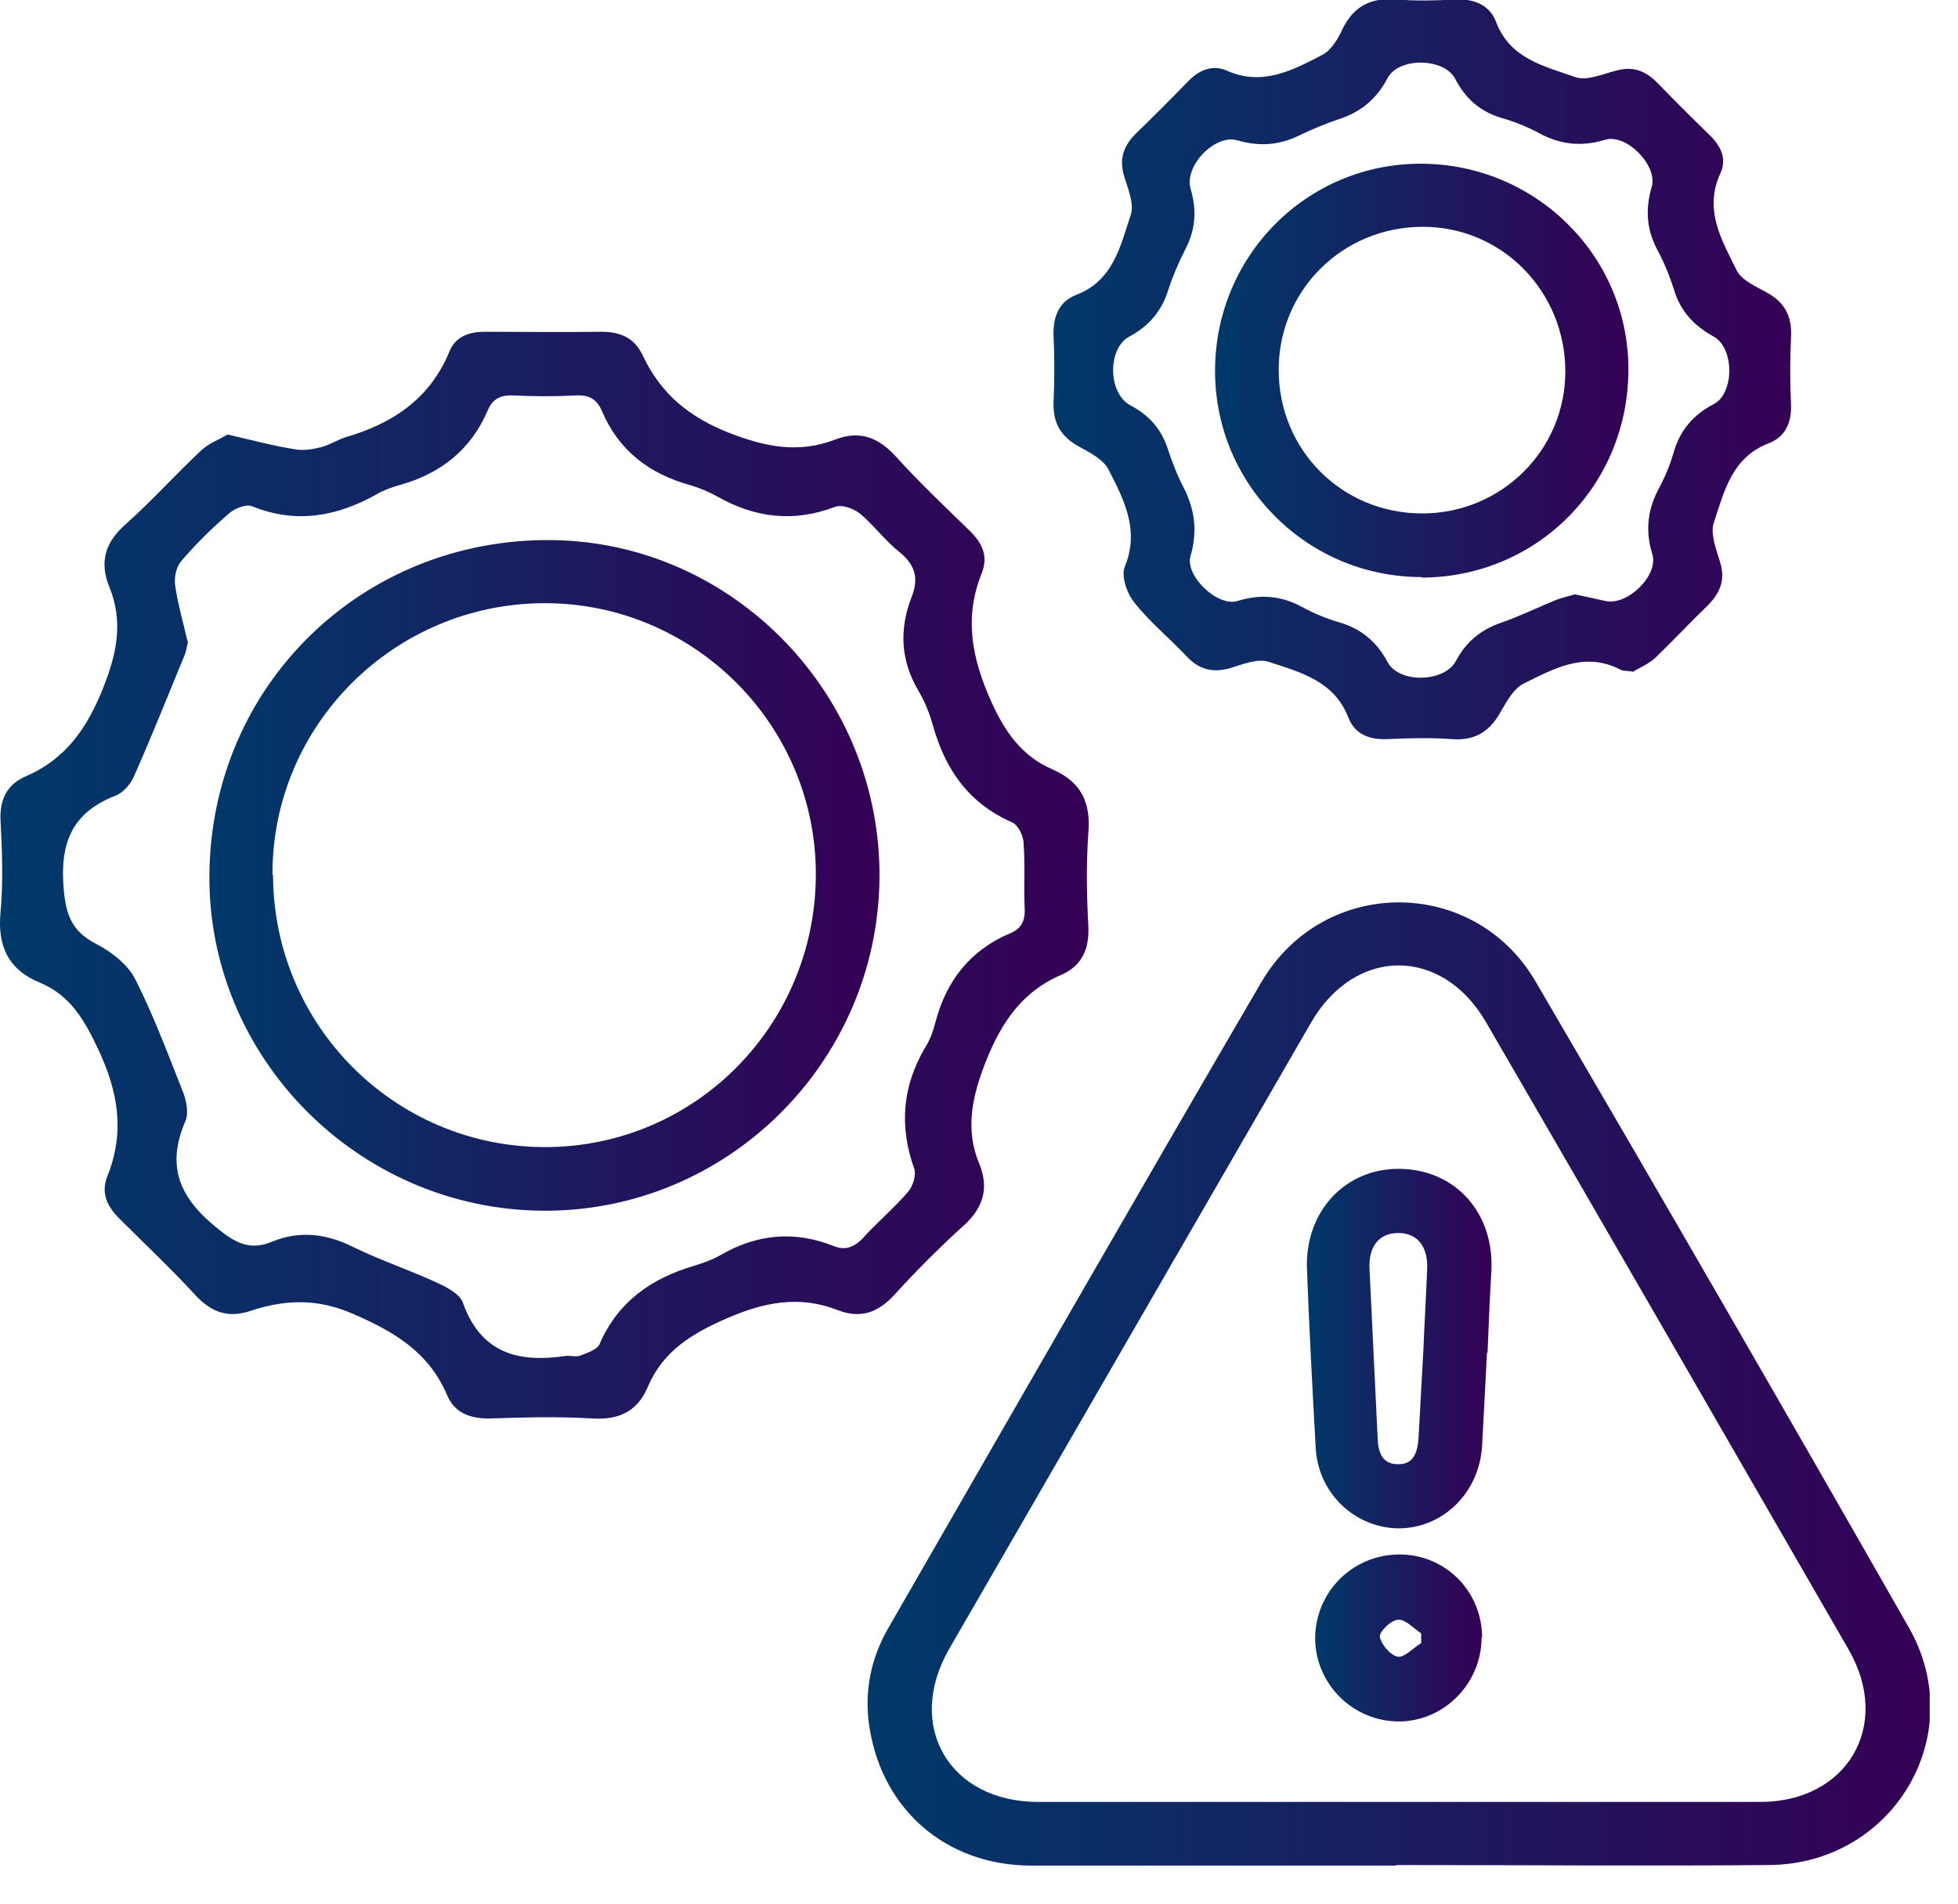 <svg width="36" height="35" viewBox="0 0 36 35" fill="none" xmlns="http://www.w3.org/2000/svg">
<g clip-path="url(#clip0_246_97)">
<path d="M4.19 7.99C4.66 8.1 5.04 8.2 5.42 8.26C5.58 8.29 5.75 8.26 5.91 8.22C6.06 8.18 6.2 8.09 6.35 8.04C7.21 7.79 7.9 7.34 8.26 6.47C8.37 6.19 8.62 6.1 8.91 6.1C9.63 6.1 10.35 6.11 11.06 6.1C11.42 6.1 11.67 6.22 11.82 6.54C12.15 7.24 12.67 7.67 13.41 7.96C14.08 8.22 14.69 8.34 15.36 8.08C15.81 7.91 16.14 8.04 16.46 8.38C16.9 8.87 17.38 9.32 17.85 9.78C18.07 10 18.17 10.24 18.05 10.54C17.72 11.36 17.87 12.11 18.23 12.91C18.49 13.48 18.8 13.91 19.36 14.15C19.88 14.38 20.06 14.76 20.01 15.32C19.97 15.89 19.98 16.46 20.01 17.03C20.03 17.44 19.9 17.75 19.52 17.92C18.79 18.23 18.41 18.8 18.12 19.53C17.87 20.17 17.74 20.77 18.01 21.41C18.19 21.86 18.07 22.22 17.71 22.54C17.27 22.94 16.85 23.36 16.45 23.8C16.15 24.13 15.83 24.25 15.41 24.09C14.7 23.81 14.05 23.94 13.36 24.24C12.72 24.52 12.19 24.84 11.91 25.5C11.72 25.95 11.38 26.11 10.89 26.08C10.26 26.04 9.63 26.06 8.99 26.08C8.64 26.08 8.36 25.98 8.22 25.65C7.89 24.87 7.26 24.49 6.5 24.16C5.84 23.87 5.25 23.89 4.61 24.1C4.2 24.24 3.89 24.13 3.6 23.82C3.15 23.33 2.66 22.87 2.19 22.4C1.96 22.17 1.85 21.92 1.98 21.61C2.3 20.8 2.17 20.06 1.8 19.28C1.55 18.75 1.29 18.3 0.74 18.07C0.15 17.83 -0.05 17.39 0.01 16.77C0.06 16.22 0.04 15.65 0.01 15.09C-0.01 14.7 0.13 14.42 0.48 14.27C1.22 13.95 1.61 13.37 1.9 12.64C2.15 12.01 2.27 11.43 2.01 10.79C1.82 10.32 1.94 9.96 2.32 9.63C2.8 9.2 3.23 8.72 3.7 8.28C3.85 8.14 4.06 8.07 4.18 7.99H4.19ZM3.46 11.79C3.44 11.86 3.43 11.95 3.4 12.03C3.09 12.78 2.79 13.54 2.46 14.28C2.4 14.42 2.26 14.58 2.12 14.63C1.33 14.94 1.1 15.49 1.17 16.33C1.21 16.82 1.32 17.12 1.76 17.35C2.05 17.5 2.35 17.73 2.49 18.01C2.83 18.68 3.09 19.39 3.37 20.09C3.43 20.25 3.47 20.47 3.41 20.61C3.05 21.44 3.3 22.02 3.98 22.57C4.32 22.85 4.59 23 5 22.83C5.51 22.62 6 22.68 6.5 22.93C7.01 23.18 7.56 23.36 8.07 23.6C8.24 23.68 8.46 23.8 8.51 23.95C8.84 24.88 9.53 25.06 10.4 24.93C10.48 24.92 10.58 24.95 10.65 24.93C10.78 24.88 10.97 24.82 11.02 24.72C11.36 23.93 11.98 23.5 12.77 23.27C12.93 23.22 13.1 23.16 13.24 23.08C13.91 22.69 14.6 22.62 15.33 22.91C15.53 22.99 15.69 22.94 15.85 22.78C16.12 22.48 16.43 22.22 16.69 21.92C16.78 21.82 16.85 21.61 16.81 21.49C16.53 20.71 16.59 19.97 17.01 19.26C17.1 19.12 17.16 18.95 17.2 18.79C17.4 18.03 17.84 17.47 18.57 17.16C18.77 17.08 18.85 16.94 18.84 16.71C18.82 16.31 18.85 15.91 18.82 15.51C18.82 15.37 18.72 15.17 18.61 15.12C17.81 14.77 17.38 14.15 17.15 13.33C17.09 13.11 17 12.89 16.88 12.69C16.56 12.14 16.53 11.57 16.76 10.98C16.89 10.65 16.84 10.4 16.55 10.16C16.28 9.95 16.08 9.67 15.82 9.45C15.7 9.35 15.48 9.27 15.35 9.32C14.59 9.61 13.88 9.52 13.19 9.13C13.03 9.04 12.86 8.97 12.69 8.92C11.93 8.71 11.37 8.28 11.06 7.54C10.97 7.34 10.83 7.26 10.6 7.27C10.21 7.29 9.82 7.29 9.43 7.27C9.21 7.26 9.06 7.33 8.97 7.54C8.66 8.27 8.1 8.71 7.34 8.92C7.2 8.96 7.06 9.01 6.94 9.08C6.21 9.49 5.46 9.64 4.64 9.31C4.53 9.26 4.31 9.35 4.21 9.44C3.9 9.71 3.6 10 3.33 10.32C3.24 10.42 3.2 10.62 3.22 10.76C3.27 11.11 3.37 11.45 3.45 11.8L3.46 11.79Z" fill="url(#paint0_linear_246_97)"/>
<path d="M25.67 34.3C23.43 34.3 21.2 34.3 18.96 34.3C17.36 34.3 16.16 33.22 15.97 31.64C15.9 31.03 16.03 30.45 16.34 29.92C18.62 25.96 20.89 22 23.19 18.06C24.33 16.11 27.09 16.1 28.23 18.04C30.54 21.99 32.83 25.95 35.1 29.93C36.22 31.9 34.81 34.27 32.53 34.29C30.24 34.31 27.96 34.29 25.67 34.29V34.3ZM25.72 33.13C27.93 33.13 30.14 33.13 32.36 33.13C33.97 33.13 34.79 31.72 33.99 30.33C31.77 26.48 29.55 22.63 27.32 18.79C26.51 17.4 24.91 17.4 24.1 18.81C21.88 22.65 19.67 26.48 17.45 30.32C16.64 31.73 17.45 33.13 19.09 33.13C21.3 33.13 23.51 33.13 25.73 33.13H25.72Z" fill="url(#paint1_linear_246_97)"/>
<path d="M30.04 12.35C29.91 12.33 29.84 12.34 29.79 12.31C29.13 11.97 28.56 12.3 28.01 12.57C27.83 12.66 27.7 12.9 27.59 13.09C27.39 13.45 27.12 13.62 26.7 13.59C26.3 13.56 25.9 13.57 25.5 13.59C25.17 13.6 24.91 13.5 24.79 13.19C24.53 12.52 23.91 12.36 23.33 12.17C23.13 12.1 22.86 12.21 22.63 12.28C22.3 12.38 22.04 12.31 21.81 12.06C21.49 11.72 21.13 11.43 20.85 11.07C20.72 10.91 20.61 10.59 20.68 10.42C20.96 9.74 20.66 9.18 20.38 8.63C20.28 8.44 20.02 8.31 19.82 8.2C19.5 8.02 19.36 7.77 19.37 7.4C19.39 6.99 19.39 6.57 19.37 6.16C19.36 5.81 19.48 5.54 19.79 5.42C20.47 5.16 20.6 4.52 20.79 3.95C20.86 3.74 20.73 3.45 20.66 3.21C20.58 2.92 20.66 2.69 20.86 2.48C21.19 2.16 21.52 1.83 21.84 1.5C22.04 1.29 22.29 1.18 22.56 1.3C23.21 1.59 23.77 1.29 24.31 1.01C24.47 0.93 24.6 0.72 24.68 0.54C24.89 0.11 25.21 -0.05 25.68 -0.01C26.04 0.02 26.41 0.01 26.77 -0.01C27.11 -0.02 27.39 0.09 27.51 0.41C27.77 1.09 28.41 1.22 28.97 1.42C29.18 1.49 29.47 1.36 29.71 1.3C30.02 1.21 30.25 1.3 30.47 1.52C30.79 1.85 31.12 2.18 31.45 2.5C31.65 2.7 31.75 2.93 31.63 3.19C31.32 3.86 31.66 4.42 31.93 4.97C32.02 5.15 32.27 5.26 32.47 5.37C32.81 5.55 32.95 5.81 32.93 6.2C32.91 6.61 32.91 7.03 32.93 7.44C32.94 7.77 32.83 8.03 32.52 8.15C31.84 8.41 31.7 9.04 31.51 9.61C31.44 9.82 31.56 10.11 31.63 10.35C31.72 10.66 31.63 10.89 31.42 11.11C31.09 11.43 30.77 11.77 30.44 12.09C30.31 12.21 30.14 12.28 30.04 12.34V12.35ZM28.97 10.93C29.16 10.97 29.34 11.01 29.52 11.05C29.92 11.14 30.5 10.58 30.38 10.19C30.25 9.77 30.29 9.38 30.49 9C30.61 8.78 30.71 8.54 30.78 8.29C30.9 7.9 31.14 7.62 31.51 7.43C31.89 7.23 31.89 6.4 31.51 6.19C31.15 5.99 30.9 5.73 30.78 5.33C30.7 5.08 30.6 4.83 30.47 4.59C30.27 4.21 30.25 3.84 30.37 3.43C30.48 3.04 29.9 2.45 29.51 2.57C29.09 2.7 28.7 2.66 28.32 2.46C28.1 2.34 27.86 2.24 27.61 2.17C27.21 2.05 26.94 1.81 26.75 1.44C26.54 1.06 25.71 1.05 25.51 1.44C25.31 1.82 25.02 2.06 24.62 2.19C24.38 2.27 24.14 2.37 23.91 2.48C23.53 2.67 23.16 2.7 22.75 2.58C22.34 2.46 21.77 3.05 21.89 3.47C22.01 3.87 21.98 4.23 21.79 4.59C21.67 4.83 21.56 5.08 21.48 5.33C21.36 5.72 21.12 6 20.76 6.19C20.36 6.41 20.37 7.23 20.78 7.45C21.12 7.63 21.35 7.88 21.47 8.25C21.55 8.49 21.64 8.73 21.76 8.96C21.97 9.37 22.02 9.77 21.89 10.22C21.78 10.58 22.38 11.16 22.75 11.05C23.17 10.92 23.56 10.95 23.94 11.16C24.16 11.28 24.4 11.38 24.65 11.45C25.04 11.57 25.32 11.81 25.51 12.17C25.72 12.57 26.56 12.55 26.77 12.15C26.95 11.81 27.21 11.59 27.57 11.46C27.92 11.34 28.27 11.17 28.61 11.03C28.72 10.99 28.84 10.96 28.95 10.93H28.97Z" fill="url(#paint2_linear_246_97)"/>
<path d="M3.85 16.08C3.88 12.6 6.66 9.89 10.15 9.93C13.49 9.97 16.21 12.78 16.17 16.16C16.13 19.55 13.35 22.29 9.97 22.26C6.58 22.23 3.82 19.44 3.85 16.08ZM5.02 16.09C5.03 18.87 7.28 21.1 10.04 21.09C12.79 21.08 15 18.84 15 16.07C15 13.32 12.75 11.08 10 11.09C7.24 11.1 5 13.34 5.01 16.08L5.02 16.09Z" fill="url(#paint3_linear_246_97)"/>
<path d="M27.34 24.87C27.31 25.44 27.28 26.01 27.25 26.58C27.2 27.44 26.54 28.09 25.73 28.1C24.92 28.1 24.23 27.46 24.19 26.61C24.13 25.52 24.07 24.42 24.03 23.33C23.99 22.27 24.74 21.47 25.75 21.49C26.77 21.51 27.48 22.31 27.42 23.38C27.39 23.88 27.37 24.38 27.35 24.87H27.34ZM26.17 24.83C26.19 24.33 26.22 23.84 26.24 23.34C26.26 22.92 26.06 22.67 25.71 22.67C25.36 22.67 25.16 22.91 25.18 23.33C25.23 24.37 25.28 25.41 25.33 26.45C25.34 26.71 25.42 26.93 25.72 26.92C25.99 26.92 26.06 26.7 26.08 26.46C26.11 25.92 26.14 25.37 26.17 24.83Z" fill="url(#paint4_linear_246_97)"/>
<path d="M27.24 30.11C27.24 30.95 26.55 31.65 25.72 31.65C24.88 31.65 24.19 30.97 24.18 30.13C24.18 29.27 24.87 28.58 25.73 28.58C26.58 28.58 27.25 29.26 27.25 30.11H27.24ZM26.13 30.2C26.13 30.14 26.13 30.08 26.13 30.03C25.99 29.94 25.84 29.77 25.71 29.78C25.58 29.78 25.36 30 25.37 30.09C25.39 30.23 25.56 30.43 25.7 30.46C25.82 30.48 25.98 30.3 26.13 30.21V30.2Z" fill="url(#paint5_linear_246_97)"/>
<path d="M26.14 10.61C24.04 10.61 22.34 8.92 22.34 6.82C22.34 4.71 24.02 3.01 26.12 3.01C28.22 3.01 29.94 4.69 29.94 6.79C29.94 8.92 28.27 10.61 26.14 10.62V10.61ZM26.15 9.44C27.6 9.44 28.78 8.28 28.78 6.83C28.78 5.36 27.62 4.17 26.16 4.17C24.69 4.17 23.51 5.33 23.51 6.8C23.51 8.27 24.67 9.44 26.15 9.44Z" fill="url(#paint6_linear_246_97)"/>
</g>
<defs>
<linearGradient id="paint0_linear_246_97" x1="-5.10556e-05" y1="16.1" x2="20.03" y2="16.1" gradientUnits="userSpaceOnUse">
<stop stop-color="#00396A"/>
<stop offset="1" stop-color="#350055"/>
</linearGradient>
<linearGradient id="paint1_linear_246_97" x1="15.95" y1="25.45" x2="35.48" y2="25.45" gradientUnits="userSpaceOnUse">
<stop stop-color="#00396A"/>
<stop offset="1" stop-color="#350055"/>
</linearGradient>
<linearGradient id="paint2_linear_246_97" x1="19.35" y1="6.8" x2="32.94" y2="6.8" gradientUnits="userSpaceOnUse">
<stop stop-color="#00396A"/>
<stop offset="1" stop-color="#350055"/>
</linearGradient>
<linearGradient id="paint3_linear_246_97" x1="3.85" y1="16.1" x2="16.17" y2="16.1" gradientUnits="userSpaceOnUse">
<stop stop-color="#00396A"/>
<stop offset="1" stop-color="#350055"/>
</linearGradient>
<linearGradient id="paint4_linear_246_97" x1="24.01" y1="24.8" x2="27.41" y2="24.8" gradientUnits="userSpaceOnUse">
<stop stop-color="#00396A"/>
<stop offset="1" stop-color="#350055"/>
</linearGradient>
<linearGradient id="paint5_linear_246_97" x1="24.18" y1="30.11" x2="27.24" y2="30.11" gradientUnits="userSpaceOnUse">
<stop stop-color="#00396A"/>
<stop offset="1" stop-color="#350055"/>
</linearGradient>
<linearGradient id="paint6_linear_246_97" x1="22.34" y1="6.8" x2="29.95" y2="6.8" gradientUnits="userSpaceOnUse">
<stop stop-color="#00396A"/>
<stop offset="1" stop-color="#350055"/>
</linearGradient>
<clipPath id="clip0_246_97">
<rect width="35.48" height="34.31" fill="white"/>
</clipPath>
</defs>
</svg>
